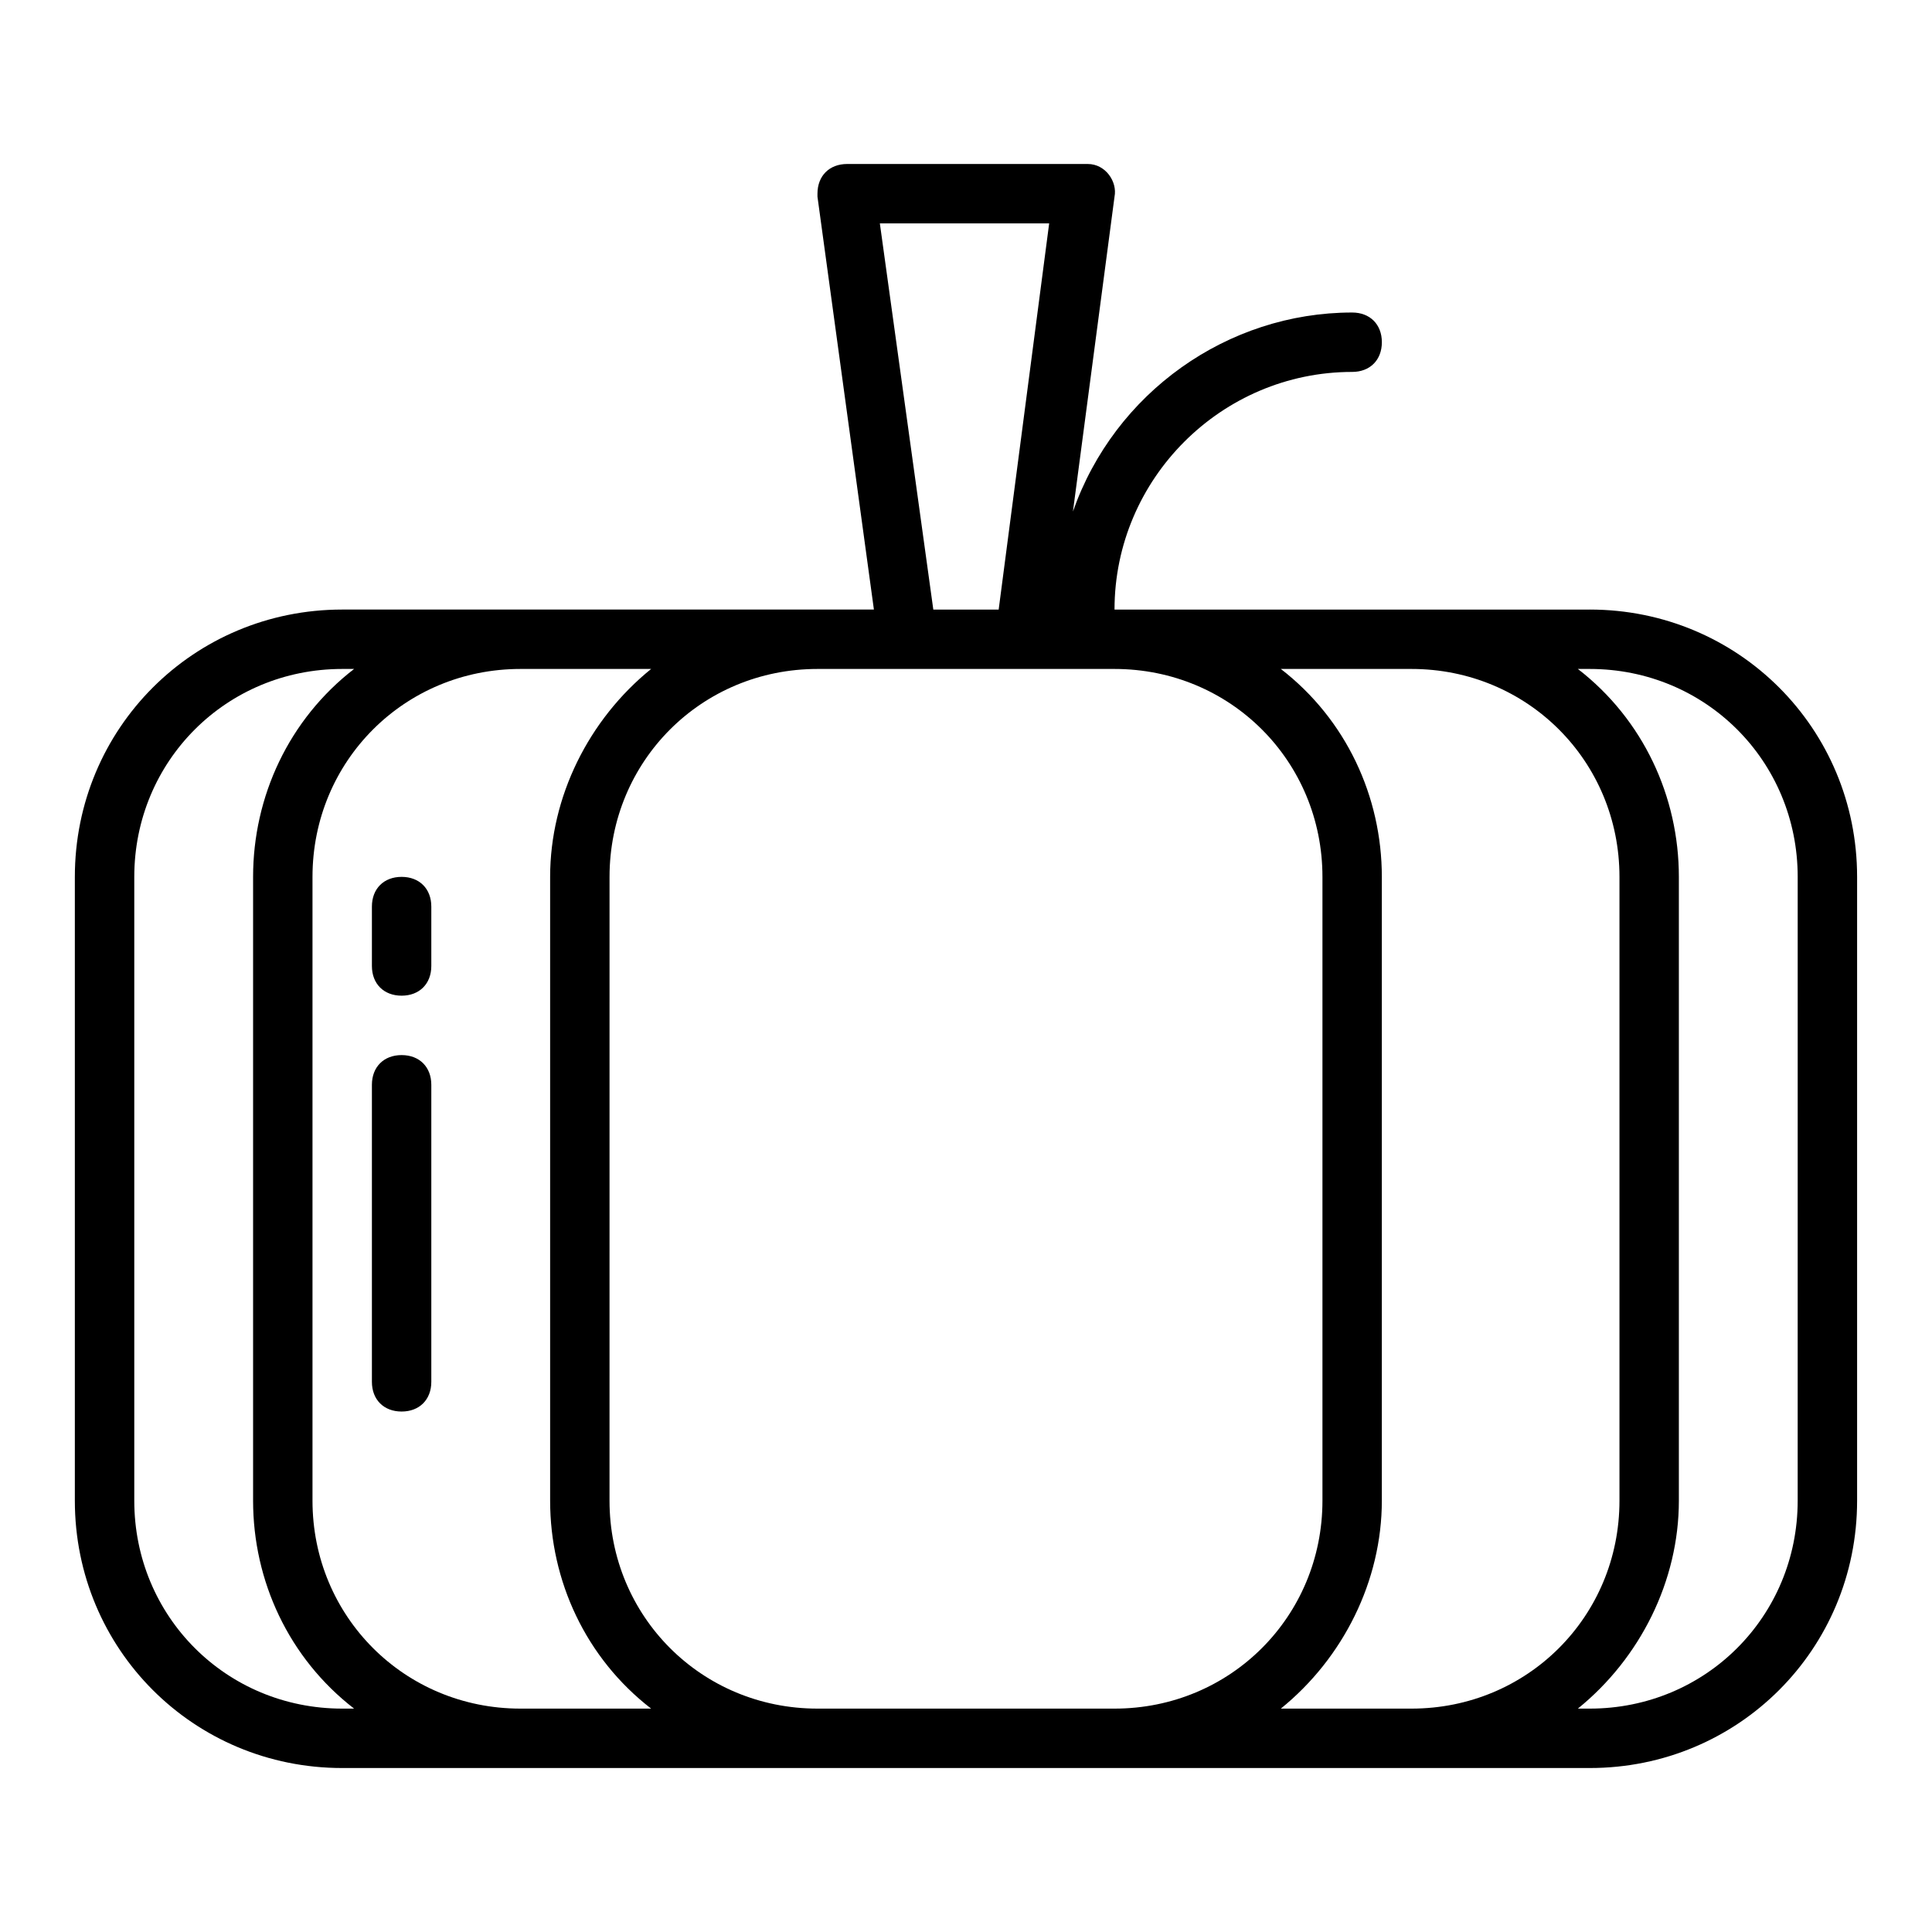 <?xml version="1.0" encoding="UTF-8"?>
<!-- Uploaded to: SVG Repo, www.svgrepo.com, Generator: SVG Repo Mixer Tools -->
<svg fill="#000000" width="800px" height="800px" version="1.1" viewBox="144 144 512 512" xmlns="http://www.w3.org/2000/svg">
 <g>
  <path d="m565.31 305.54h-125.95c0-34.637 28.34-62.977 62.977-62.977 4.723 0 7.871-3.148 7.871-7.871s-3.148-7.871-7.871-7.871c-33.062 0-62.977 21.254-73.996 52.742l11.02-83.445c0.789-3.938-2.363-8.66-7.086-8.66h-0.789-62.977c-4.723 0-7.871 3.148-7.871 7.871v0.789l14.957 109.42h-140.91c-39.359 0-70.848 31.488-70.848 70.848v165.31c0 39.359 31.488 70.848 70.848 70.848h330.62c39.359 0 70.848-31.488 70.848-70.848v-165.31c0-39.359-31.488-70.848-70.848-70.848zm-188.14-102.34h44.871l-13.383 102.34h-17.32zm-142.48 393.6c-30.699 0-55.105-24.402-55.105-55.105v-165.31c0-30.699 24.402-55.105 55.105-55.105h3.148c-17.32 13.383-26.766 33.852-26.766 55.105v165.31c0 21.254 9.445 41.723 26.766 55.105zm-7.875-55.105v-165.31c0-30.699 24.402-55.105 55.105-55.105h34.637c-16.531 13.383-26.766 33.852-26.766 55.105v165.31c0 21.254 9.445 41.723 26.766 55.105h-34.637c-30.699 0-55.105-24.406-55.105-55.105zm133.82 55.105c-30.699 0-55.105-24.402-55.105-55.105l0.004-165.31c0-30.699 24.402-55.105 55.105-55.105h78.719c30.699 0 55.105 24.402 55.105 55.105v165.31c0 30.699-24.402 55.105-55.105 55.105zm122.8 0c16.531-13.383 26.766-33.852 26.766-55.105v-165.31c0-21.254-9.445-41.723-26.766-55.105h34.637c30.699 0 55.105 24.402 55.105 55.105v165.31c0 30.699-24.402 55.105-55.105 55.105zm136.97-55.105c0 30.699-24.402 55.105-55.105 55.105h-3.148c16.531-13.383 26.766-33.852 26.766-55.105v-165.31c0-21.254-9.445-41.723-26.766-55.105h3.152c30.699 0 55.105 24.402 55.105 55.105z"/>
  <path d="m250.43 376.38c-4.723 0-7.871 3.148-7.871 7.871v15.742c0 4.723 3.148 7.871 7.871 7.871 4.723 0 7.871-3.148 7.871-7.871v-15.742c0-4.723-3.148-7.871-7.871-7.871z"/>
  <path d="m250.43 423.61c-4.723 0-7.871 3.148-7.871 7.871v78.719c0 4.723 3.148 7.871 7.871 7.871 4.723 0 7.871-3.148 7.871-7.871v-78.715c0-4.727-3.148-7.875-7.871-7.875z"/>
 </g>
</svg>